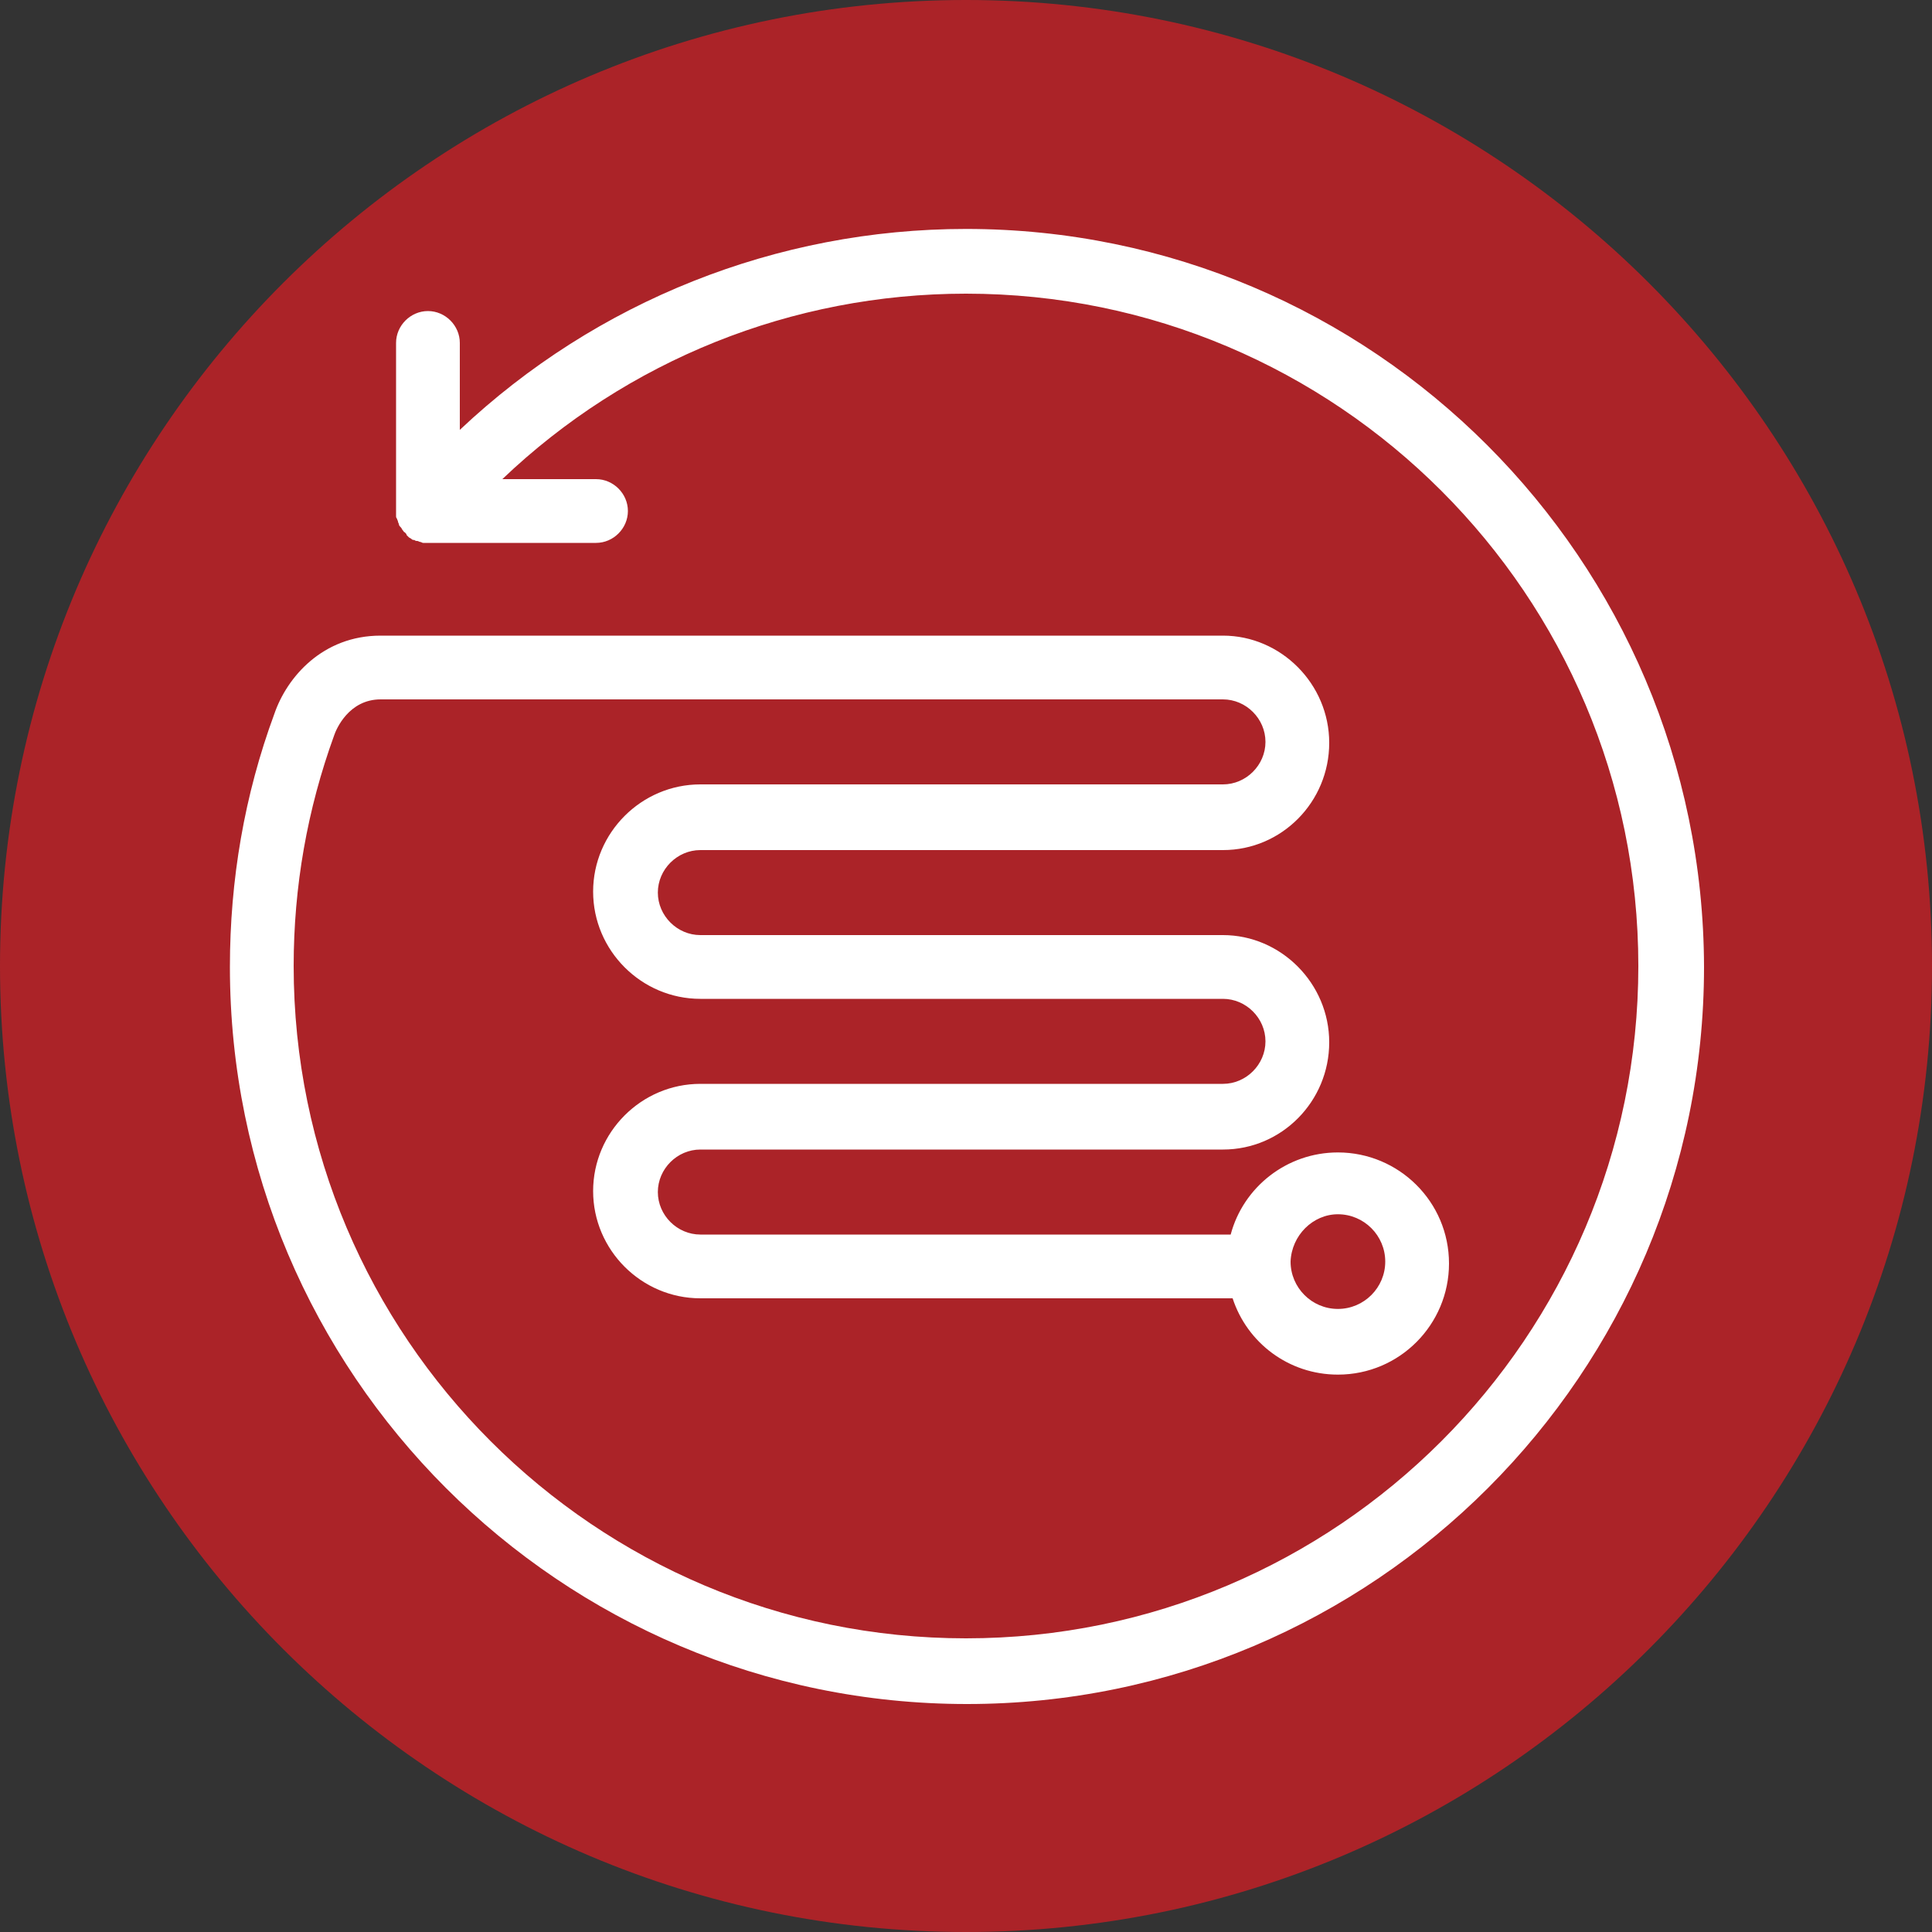 <?xml version="1.0" encoding="utf-8"?>
<!-- Generator: Adobe Illustrator 24.1.0, SVG Export Plug-In . SVG Version: 6.00 Build 0)  -->
<svg version="1.1" id="Layer_1" xmlns="http://www.w3.org/2000/svg" xmlns:xlink="http://www.w3.org/1999/xlink" x="0px" y="0px"
	 viewBox="0 0 200 200" style="enable-background:new 0 0 200 200;" xml:space="preserve">
<rect x="0" y="0" width="200" height="200" fill="#333333" stroke="none"/>
<style type="text/css">
	.st0{fill:#AB2328;}
	.st1{fill:#FFFFFF;}
</style>
<g>
	<g>
		<g>
			<g>
				<g>
					<path class="st0" d="M200,100c0,55.2-44.8,100-100,100S0,155.2,0,100S44.8,0,100,0S200,44.8,200,100"/>
				</g>
			</g>
		</g>
	</g>
	<path class="st1" d="M100,23.7c-19.6,0-38.3,7.5-52.4,20.8v-9c0-1.8-1.5-3.3-3.3-3.3S41,33.7,41,35.5v17.4V53c0,0.1,0,0.2,0,0.4
		c0,0.1,0,0.2,0.1,0.3c0,0.1,0.1,0.2,0.1,0.3s0.1,0.2,0.1,0.3s0.1,0.2,0.2,0.3c0.1,0.1,0.1,0.2,0.2,0.3c0.1,0.1,0.1,0.2,0.2,0.2
		c0.1,0.1,0.2,0.2,0.2,0.3l0.1,0.1l0.1,0.1c0.1,0.1,0.2,0.1,0.3,0.2c0.1,0.1,0.2,0.1,0.3,0.1C43,56,43.1,56,43.2,56s0.2,0.1,0.3,0.1
		s0.2,0.1,0.3,0.1s0.2,0,0.3,0s0.1,0,0.2,0h17.4c1.8,0,3.3-1.5,3.3-3.3s-1.5-3.3-3.3-3.3H52c12.9-12.3,30-19.2,48-19.2
		c38.4,0,69.6,31.2,69.6,69.6s-31.2,69.6-69.6,69.6S30.4,138.4,30.4,100c0-8.2,1.4-16.2,4.2-23.9c0.2-0.6,1.5-3.7,4.8-3.7h87.2
		c2.4,0,4.4,2,4.4,4.4s-2,4.4-4.4,4.4H72.5c-6.1,0-11.1,5-11.1,11.1s5,11.1,11.1,11.1h54.1c2.4,0,4.4,2,4.4,4.4s-2,4.4-4.4,4.4H72.5
		c-6.1,0-11.1,5-11.1,11.1s5,11.1,11.1,11.1h55.1c1.5,4.6,5.8,7.9,10.9,7.9c6.4,0,11.5-5.2,11.5-11.5c0-6.4-5.2-11.5-11.5-11.5
		c-5.3,0-9.8,3.6-11.1,8.5H72.5c-2.4,0-4.4-2-4.4-4.4s2-4.4,4.4-4.4h54.1c6.1,0,11-5,11-11.1s-5-11.1-11-11.1H72.5
		c-2.4,0-4.4-2-4.4-4.4s2-4.4,4.4-4.4h54.1c6.1,0,11-5,11-11.1s-5-11.1-11-11.1H39.4c-6,0-9.7,4.3-11,8.1
		c-3.1,8.4-4.6,17.2-4.6,26.2c0,42.1,34.2,76.3,76.3,76.3s76.3-34.2,76.3-76.3C176.3,57.9,142.1,23.7,100,23.7z M138.5,125.7
		c2.7,0,4.9,2.2,4.9,4.9s-2.2,4.9-4.9,4.9s-4.9-2.2-4.9-4.9C133.7,127.9,135.9,125.7,138.5,125.7z"/>
</g>
</svg>
